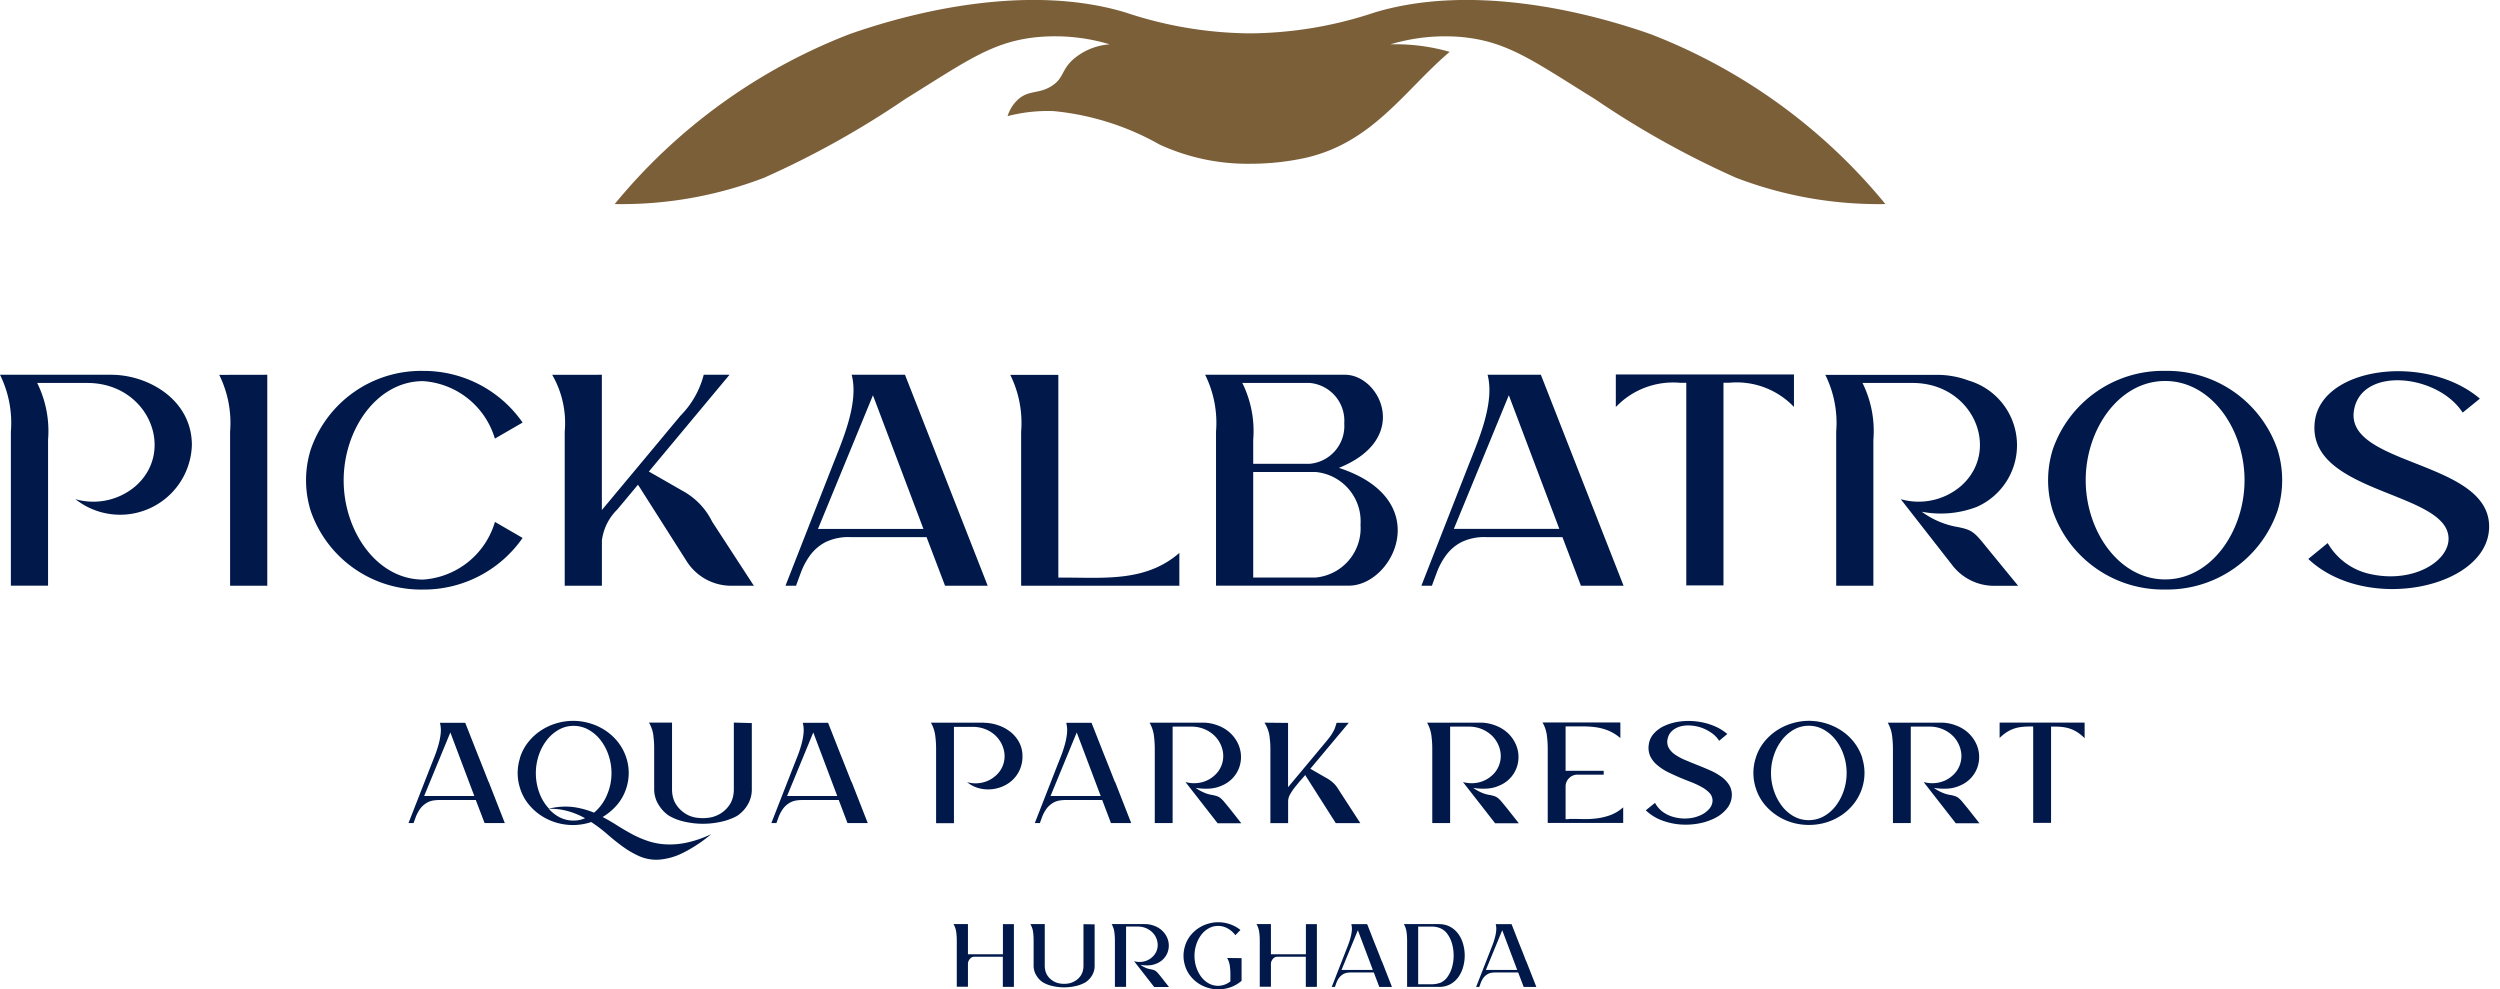 <svg xmlns="http://www.w3.org/2000/svg" xmlns:xlink="http://www.w3.org/1999/xlink" width="110.37" height="43.676" viewBox="0 0 110.37 43.676">
  <defs>
    <clipPath id="clip-path">
      <rect id="Retângulo_69" data-name="Retângulo 69" width="110.37" height="43.676" transform="translate(-2607.4)" fill="none"/>
    </clipPath>
    <clipPath id="clip-path-2">
      <rect id="Retângulo_68" data-name="Retângulo 68" width="110.37" height="43.676" transform="translate(-2607.4 0)" fill="none"/>
    </clipPath>
  </defs>
  <g id="Grupo_167" data-name="Grupo 167" transform="translate(2607.4)">
    <g id="Grupo_166" data-name="Grupo 166">
      <g id="Grupo_165" data-name="Grupo 165" clip-path="url(#clip-path)">
        <g id="Grupo_164" data-name="Grupo 164">
          <g id="Grupo_163" data-name="Grupo 163" clip-path="url(#clip-path-2)">
            <path id="Caminho_1196" data-name="Caminho 1196" d="M-2546.015,1.958a8.415,8.415,0,0,1,3.209-.317c.071.007.139.017.208.025.117.015.231.033.342.052h0c1.673.3,2.849,1.158,5.261,2.651a39.9,39.9,0,0,0,6.239,3.479,17.579,17.579,0,0,0,6.594,1.161,25.1,25.1,0,0,0-10.364-7.5c-.409-.146-.757-.255-.872-.291-2.135-.677-7.041-1.955-11.314-.668a17.676,17.676,0,0,1-5.5.923,17.674,17.674,0,0,1-5.5-.923c-4.273-1.287-9.179-.009-11.315.668-.115.036-.463.145-.872.291a25.114,25.114,0,0,0-10.364,7.5,17.575,17.575,0,0,0,6.594-1.161,39.857,39.857,0,0,0,6.239-3.479c2.669-1.651,3.822-2.531,5.812-2.729a8.415,8.415,0,0,1,3.209.317,2.771,2.771,0,0,0-1.623.673c-.516.474-.4.815-.928,1.159-.575.375-1.018.17-1.5.607a1.661,1.661,0,0,0-.457.731,7.054,7.054,0,0,1,2.032-.222,11.787,11.787,0,0,1,4.686,1.481,9.316,9.316,0,0,0,3.995.844,11.377,11.377,0,0,0,2.452-.264c2.965-.677,4.376-3,6.352-4.676a8.607,8.607,0,0,0-2.6-.333" fill="#7b5f39"/>
            <path id="Caminho_1197" data-name="Caminho 1197" d="M-2506.647,21.2a4.523,4.523,0,0,1-.21,1.365,5.152,5.152,0,0,1-4.957,3.461,5.151,5.151,0,0,1-4.957-3.461,4.553,4.553,0,0,1-.21-1.365,4.555,4.555,0,0,1,.21-1.366,5.15,5.15,0,0,1,4.957-3.461,5.15,5.15,0,0,1,4.957,3.461,4.524,4.524,0,0,1,.21,1.366m-1.661,0c0-2.239-1.462-4.38-3.506-4.38s-3.506,2.141-3.506,4.38,1.463,4.38,3.506,4.38,3.506-2.141,3.506-4.38" fill="#00194a"/>
            <path id="Caminho_1198" data-name="Caminho 1198" d="M-2595.6,16.545v9.314h-1.642v-6.8a4.785,4.785,0,0,0-.48-2.51Z" fill="#00194a"/>
            <path id="Caminho_1199" data-name="Caminho 1199" d="M-2584.328,23.749a5.315,5.315,0,0,1-4.394,2.279,5.151,5.151,0,0,1-4.957-3.461,4.553,4.553,0,0,1-.21-1.365,4.548,4.548,0,0,1,.21-1.365,5.151,5.151,0,0,1,4.957-3.462,5.316,5.316,0,0,1,4.394,2.28l-1.224.709a3.552,3.552,0,0,0-3.17-2.538c-2.043,0-3.506,2.141-3.506,4.381s1.463,4.38,3.506,4.38a3.552,3.552,0,0,0,3.173-2.546Z" fill="#00194a"/>
            <path id="Caminho_1200" data-name="Caminho 1200" d="M-2580.829,16.545v5.972l3.469-4.163a3.969,3.969,0,0,0,1.028-1.809h1.139l-3.561,4.273,1.428.818.066.037a3.1,3.1,0,0,1,1.3,1.357l1.842,2.83h-1a2.33,2.33,0,0,1-1.965-1.079l-2.066-3.25-.087-.131s-.6.723-.918,1.1a2.318,2.318,0,0,0-.673,1.359v2h-1.642v-6.8a4.257,4.257,0,0,0-.552-2.511Z" fill="#00194a"/>
            <path id="Caminho_1201" data-name="Caminho 1201" d="M-2563.795,25.86h-1.883l-.817-2.148h-3.382a2.315,2.315,0,0,0-1.07.218,1.99,1.99,0,0,0-.684.58,3.149,3.149,0,0,0-.412.768c-.072.194-.144.387-.214.582h-.466l2.075-5.3c.428-1.092,1.178-2.769.847-4.017h2.354Zm-2.837-2.509-2.229-5.9-2.427,5.9Z" fill="#00194a"/>
            <path id="Caminho_1202" data-name="Caminho 1202" d="M-2555.334,24.407v1.452h-6.985v-6.8a4.783,4.783,0,0,0-.48-2.51h2.122V25.5h.271c1.788,0,3.61.187,5.072-1.09" fill="#00194a"/>
            <path id="Caminho_1203" data-name="Caminho 1203" d="M-2548.29,20.656c3.215-1.291,1.811-4.111.271-4.111h-6.177a4.78,4.78,0,0,1,.481,2.511v6.8h5.861c1.976,0,3.851-3.8-.436-5.2m-1.289-3.749a1.673,1.673,0,0,1,1.525,1.784,1.673,1.673,0,0,1-1.525,1.784h-2.494V19.418a4.787,4.787,0,0,0-.481-2.511Zm.251,8.591h-2.745V20.837h2.745a2.187,2.187,0,0,1,1.992,2.33,2.187,2.187,0,0,1-1.992,2.331" fill="#00194a"/>
            <path id="Caminho_1204" data-name="Caminho 1204" d="M-2535.722,25.86h-1.883l-.817-2.148h-3.382a2.315,2.315,0,0,0-1.07.218,1.975,1.975,0,0,0-.683.58,3.111,3.111,0,0,0-.413.768c-.072.194-.144.387-.214.582h-.466l2.075-5.3c.428-1.092,1.178-2.769.848-4.017h2.353s3.149,8.041,3.652,9.315m-2.837-2.509-2.229-5.9-2.427,5.9Z" fill="#00194a"/>
            <path id="Caminho_1205" data-name="Caminho 1205" d="M-2528.2,16.531v1.435a3.493,3.493,0,0,0-2.841-1.07h-.271v8.948h-1.642V16.9h-.271a3.49,3.49,0,0,0-2.84,1.07V16.531Z" fill="#00194a"/>
            <path id="Caminho_1206" data-name="Caminho 1206" d="M-2524.694,19.417a4.783,4.783,0,0,0-.48-2.51h2.212c2.684,0,3.926,2.98,2.128,4.556a2.875,2.875,0,0,1-2.651.575l2.283,2.925a2.329,2.329,0,0,0,1.836.9h1.064l-1.148-1.4c-.808-.987-.791-1.063-1.637-1.217a3.751,3.751,0,0,1-1.471-.654,4.444,4.444,0,0,0,2.424-.212,2.975,2.975,0,0,0-.358-5.58,3.944,3.944,0,0,0-1.417-.251h-4.907a4.788,4.788,0,0,1,.48,2.51v6.8h1.642Z" fill="#00194a"/>
            <path id="Caminho_1207" data-name="Caminho 1207" d="M-2605.278,19.417a4.783,4.783,0,0,0-.48-2.51h2.212c2.688,0,3.923,2.982,2.128,4.556a2.869,2.869,0,0,1-2.651.575,3.171,3.171,0,0,0,5.14-2.387c0-2.01-1.934-3.106-3.564-3.106h-4.907a4.788,4.788,0,0,1,.48,2.51v6.8h1.642Z" fill="#00194a"/>
            <path id="Caminho_1208" data-name="Caminho 1208" d="M-2503.446,17.967c.469-1.789,3.7-1.409,4.768.249l.759-.616c-2.35-2.005-7-1.425-7.288,1.02-.374,3.2,5.9,3.053,5.906,5.162,0,1.013-1.556,1.952-3.379,1.577a2.863,2.863,0,0,1-1.957-1.383l-.857.7c2.556,2.411,7.893,1.295,7.983-1.364.1-3.054-6.624-2.713-5.935-5.341" fill="#00194a"/>
            <path id="Caminho_1209" data-name="Caminho 1209" d="M-2585.823,34.524l.71,1.814h-.893l-.388-1.019H-2588a1.784,1.784,0,0,0-.263.02.84.84,0,0,0-.25.079,1,1,0,0,0-.329.276,1.692,1.692,0,0,0-.2.368l-.1.276h-.224l.986-2.524c.053-.131.109-.276.171-.433s.116-.321.164-.49a2.992,2.992,0,0,0,.1-.506,1.334,1.334,0,0,0-.033-.476h1.117l.23.585q.2.511.4,1.012t.4,1.012Zm-.637.618-1.058-2.806-1.157,2.806Z" fill="#00194a"/>
            <path id="Caminho_1210" data-name="Caminho 1210" d="M-2584.449,33.473a2.1,2.1,0,0,1,.375-.716,2.432,2.432,0,0,1,.568-.516,2.539,2.539,0,0,1,.684-.312,2.613,2.613,0,0,1,.726-.105,2.611,2.611,0,0,1,.726.105,2.526,2.526,0,0,1,.683.312,2.381,2.381,0,0,1,.566.516,2.259,2.259,0,0,1,.378.716,2.191,2.191,0,0,1,.1.651,2.19,2.19,0,0,1-.1.65,2.121,2.121,0,0,1-.418.763,2.573,2.573,0,0,1-.634.532q.315.165.624.361t.641.378a4.641,4.641,0,0,0,.7.309,2.992,2.992,0,0,0,.792.158,3.546,3.546,0,0,0,.93-.069,4.9,4.9,0,0,0,1.107-.381,6.211,6.211,0,0,1-1.282.844,2.824,2.824,0,0,1-1.025.283,1.876,1.876,0,0,1-.841-.141,3.929,3.929,0,0,1-.733-.418q-.351-.252-.693-.552a6.687,6.687,0,0,0-.723-.549,2.575,2.575,0,0,1-.795.132,2.613,2.613,0,0,1-.726-.1,2.539,2.539,0,0,1-.684-.312,2.432,2.432,0,0,1-.568-.516,2.1,2.1,0,0,1-.375-.717,2.159,2.159,0,0,1-.1-.65,2.16,2.16,0,0,1,.1-.651m3.273,2.4a2.059,2.059,0,0,0,.562-.763,2.4,2.4,0,0,0,.207-.985,2.448,2.448,0,0,0-.125-.776,2.256,2.256,0,0,0-.345-.663,1.759,1.759,0,0,0-.529-.467,1.328,1.328,0,0,0-.67-.178,1.321,1.321,0,0,0-.674.178,1.771,1.771,0,0,0-.526.467,2.251,2.251,0,0,0-.345.663,2.448,2.448,0,0,0-.125.776,2.5,2.5,0,0,0,.151.864,2.069,2.069,0,0,0,.428.706,2.982,2.982,0,0,1,1.084-.069,3.8,3.8,0,0,1,.907.247m-.4.243a3.529,3.529,0,0,0-.733-.305,2.9,2.9,0,0,0-.864-.109,1.62,1.62,0,0,0,.486.38,1.309,1.309,0,0,0,.6.139,1.229,1.229,0,0,0,.506-.1Z" fill="#00194a"/>
            <path id="Caminho_1211" data-name="Caminho 1211" d="M-2574.209,31.922v2.944a1.3,1.3,0,0,1-.125.552,1.457,1.457,0,0,1-.368.48.957.957,0,0,1-.2.145c-.074.039-.149.074-.223.1a2.54,2.54,0,0,1-.289.1c-.1.026-.2.048-.3.066a3.706,3.706,0,0,1-.651.059,3.619,3.619,0,0,1-.65-.059c-.1-.018-.2-.04-.3-.066a2.54,2.54,0,0,1-.289-.1,2.091,2.091,0,0,1-.224-.109,1.028,1.028,0,0,1-.2-.148,1.382,1.382,0,0,1-.2-.217,1.8,1.8,0,0,1-.161-.256,1.32,1.32,0,0,1-.131-.572V33.059a4.335,4.335,0,0,0-.04-.621,1.434,1.434,0,0,0-.19-.536h1.019v2.944a1.4,1.4,0,0,0,.052.388,1.03,1.03,0,0,0,.164.335,1.332,1.332,0,0,0,.5.421,1.248,1.248,0,0,0,.311.1,1.8,1.8,0,0,0,.331.029,1.793,1.793,0,0,0,.331-.029,1.262,1.262,0,0,0,.312-.1,1.252,1.252,0,0,0,.511-.421,1.03,1.03,0,0,0,.164-.335,1.4,1.4,0,0,0,.052-.388V31.9Z" fill="#00194a"/>
            <path id="Caminho_1212" data-name="Caminho 1212" d="M-2569.8,34.524l.71,1.814h-.894l-.387-1.019h-1.61a1.78,1.78,0,0,0-.263.02.836.836,0,0,0-.25.079,1,1,0,0,0-.329.276,1.7,1.7,0,0,0-.2.368l-.1.276h-.224l.986-2.524c.053-.131.109-.276.171-.433s.116-.321.164-.49a2.993,2.993,0,0,0,.1-.506,1.345,1.345,0,0,0-.033-.476h1.117l.23.585q.2.511.4,1.012t.4,1.012Zm-.637.618-1.058-2.806-1.157,2.806Z" fill="#00194a"/>
            <path id="Caminho_1213" data-name="Caminho 1213" d="M-2563.955,31.909a1.97,1.97,0,0,1,.591.1,1.791,1.791,0,0,1,.549.283,1.478,1.478,0,0,1,.4.463,1.285,1.285,0,0,1,.155.638,1.411,1.411,0,0,1-.122.594,1.4,1.4,0,0,1-.319.451,1.485,1.485,0,0,1-.453.289,1.653,1.653,0,0,1-.529.121,1.565,1.565,0,0,1-.539-.062,1.373,1.373,0,0,1-.483-.256,1.348,1.348,0,0,0,.654.023,1.294,1.294,0,0,0,.6-.3,1.142,1.142,0,0,0,.309-.419,1.143,1.143,0,0,0,.092-.475,1.239,1.239,0,0,0-.109-.469,1.315,1.315,0,0,0-.282-.406,1.384,1.384,0,0,0-.44-.285,1.506,1.506,0,0,0-.582-.109h-.822v4.252h-.788V33.1a4.58,4.58,0,0,0-.04-.641,1.554,1.554,0,0,0-.19-.556h2.339Z" fill="#00194a"/>
            <path id="Caminho_1214" data-name="Caminho 1214" d="M-2558.169,34.524l.71,1.814h-.894l-.387-1.019h-1.61a1.783,1.783,0,0,0-.263.02.84.84,0,0,0-.25.079,1,1,0,0,0-.329.276,1.692,1.692,0,0,0-.2.368l-.1.276h-.224l.986-2.524c.053-.131.109-.276.171-.433s.116-.321.164-.49a3.017,3.017,0,0,0,.1-.506,1.334,1.334,0,0,0-.033-.476h1.117l.23.585q.2.511.4,1.012t.4,1.012Zm-.637.618-1.058-2.806-1.157,2.806Z" fill="#00194a"/>
            <path id="Caminho_1215" data-name="Caminho 1215" d="M-2552.6,36.345h-1.045l-1.419-1.82a1.405,1.405,0,0,0,.667.023,1.3,1.3,0,0,0,.6-.3,1.143,1.143,0,0,0,.309-.421,1.149,1.149,0,0,0,.092-.476,1.245,1.245,0,0,0-.109-.47,1.281,1.281,0,0,0-.285-.408,1.444,1.444,0,0,0-.444-.286,1.483,1.483,0,0,0-.575-.108h-.822v4.258h-.788V33.1a4.617,4.617,0,0,0-.04-.641,1.583,1.583,0,0,0-.19-.556h2.339a1.827,1.827,0,0,1,.677.125,1.63,1.63,0,0,1,.549.335,1.531,1.531,0,0,1,.338.464,1.387,1.387,0,0,1,.132.526,1.372,1.372,0,0,1-.076.525,1.356,1.356,0,0,1-.282.467,1.378,1.378,0,0,1-.49.338,1.551,1.551,0,0,1-.539.132,2.677,2.677,0,0,1-.611-.033,1.846,1.846,0,0,0,.319.187,1.474,1.474,0,0,0,.378.122,1.506,1.506,0,0,1,.236.056.54.54,0,0,1,.158.085,1.077,1.077,0,0,1,.158.158c.057.068.133.161.23.279Z" fill="#00194a"/>
            <path id="Caminho_1216" data-name="Caminho 1216" d="M-2550.535,31.915v2.839l1.65-1.978c.07-.083.13-.158.18-.224a1.789,1.789,0,0,0,.135-.2,1.284,1.284,0,0,0,.1-.2c.026-.069.052-.151.078-.243h.539l-1.7,2.031.677.388.039.02a1.678,1.678,0,0,1,.207.138,1.385,1.385,0,0,1,.148.134,1.217,1.217,0,0,1,.125.158c.039.059.085.13.138.214l.874,1.347h-1.084l-1.308-2.057-.04-.066-.164.191c-.048.052-.1.109-.148.171l-.128.157a2.452,2.452,0,0,0-.223.326.642.642,0,0,0-.092.325v.953h-.783V33.1a4.144,4.144,0,0,0-.045-.641,1.477,1.477,0,0,0-.217-.555Z" fill="#00194a"/>
            <path id="Caminho_1217" data-name="Caminho 1217" d="M-2540.349,36.345h-1.045l-1.419-1.82a1.405,1.405,0,0,0,.667.023,1.294,1.294,0,0,0,.6-.3,1.146,1.146,0,0,0,.309-.421,1.141,1.141,0,0,0,.092-.476,1.244,1.244,0,0,0-.109-.47,1.286,1.286,0,0,0-.285-.408,1.442,1.442,0,0,0-.444-.286,1.484,1.484,0,0,0-.575-.108h-.822v4.258h-.788V33.1a4.58,4.58,0,0,0-.04-.641,1.578,1.578,0,0,0-.19-.556h2.339a1.826,1.826,0,0,1,.677.125,1.63,1.63,0,0,1,.549.335,1.536,1.536,0,0,1,.338.464,1.391,1.391,0,0,1,.132.526,1.367,1.367,0,0,1-.076.525,1.359,1.359,0,0,1-.282.467,1.38,1.38,0,0,1-.49.338,1.552,1.552,0,0,1-.539.132,2.677,2.677,0,0,1-.611-.033,1.846,1.846,0,0,0,.319.187,1.474,1.474,0,0,0,.378.122,1.5,1.5,0,0,1,.236.056.537.537,0,0,1,.158.085,1.053,1.053,0,0,1,.158.158c.057.068.133.161.23.279Z" fill="#00194a"/>
            <path id="Caminho_1218" data-name="Caminho 1218" d="M-2538.153,36.154c.21,0,.422,0,.634.007a4.349,4.349,0,0,0,.628-.033,2.713,2.713,0,0,0,.6-.148,1.779,1.779,0,0,0,.552-.339v.69h-3.332V33.092a4.58,4.58,0,0,0-.04-.641,1.554,1.554,0,0,0-.19-.556h3.437v.691a1.954,1.954,0,0,0-.532-.332,2.294,2.294,0,0,0-.556-.148,3.752,3.752,0,0,0-.585-.036c-.2,0-.4,0-.614,0h-.131v1.958h1.682V34.2h-1.157a.505.505,0,0,0-.371.154.506.506,0,0,0-.154.371v1.44h.131Z" fill="#00194a"/>
            <path id="Caminho_1219" data-name="Caminho 1219" d="M-2533.769,32.586a.572.572,0,0,0,.03.411.863.863,0,0,0,.279.309,2.458,2.458,0,0,0,.453.246c.175.075.357.149.546.224s.374.152.558.233a2.641,2.641,0,0,1,.493.279,1.307,1.307,0,0,1,.345.361.831.831,0,0,1,.122.474.955.955,0,0,1-.214.568,1.593,1.593,0,0,1-.522.421,2.618,2.618,0,0,1-.726.243,3.136,3.136,0,0,1-.822.043,2.962,2.962,0,0,1-.815-.184,2.069,2.069,0,0,1-.7-.441l.408-.328a1.181,1.181,0,0,0,.4.437,1.51,1.51,0,0,0,.529.213,1.834,1.834,0,0,0,.614.027,1.592,1.592,0,0,0,.516-.155,1.045,1.045,0,0,0,.352-.279.554.554,0,0,0,.128-.342.482.482,0,0,0-.128-.332,1.372,1.372,0,0,0-.335-.259,3.689,3.689,0,0,0-.473-.224q-.267-.1-.539-.217t-.526-.243a2.246,2.246,0,0,1-.447-.3,1.166,1.166,0,0,1-.3-.381.909.909,0,0,1-.069-.5.9.9,0,0,1,.227-.506,1.434,1.434,0,0,1,.486-.348,2.362,2.362,0,0,1,.654-.181,2.922,2.922,0,0,1,.736-.006,2.9,2.9,0,0,1,.73.18,2.256,2.256,0,0,1,.637.375l-.361.3a1.2,1.2,0,0,0-.329-.342,1.863,1.863,0,0,0-.437-.23,1.789,1.789,0,0,0-.476-.1,1.375,1.375,0,0,0-.45.033.907.907,0,0,0-.365.184.627.627,0,0,0-.21.341Z" fill="#00194a"/>
            <path id="Caminho_1220" data-name="Caminho 1220" d="M-2525.186,33.473a2.161,2.161,0,0,1,.1.651,2.159,2.159,0,0,1-.1.65,2.21,2.21,0,0,1-.378.717,2.383,2.383,0,0,1-.565.516,2.533,2.533,0,0,1-.683.312,2.618,2.618,0,0,1-.726.1,2.618,2.618,0,0,1-.727-.1,2.526,2.526,0,0,1-.683-.312,2.459,2.459,0,0,1-.569-.516,2.112,2.112,0,0,1-.374-.717,2.159,2.159,0,0,1-.1-.65,2.161,2.161,0,0,1,.1-.651,2.117,2.117,0,0,1,.374-.716,2.437,2.437,0,0,1,.569-.516,2.526,2.526,0,0,1,.683-.312,2.619,2.619,0,0,1,.727-.106,2.619,2.619,0,0,1,.726.106,2.578,2.578,0,0,1,.686.312,2.339,2.339,0,0,1,.569.516,2.264,2.264,0,0,1,.378.716Zm-2.359,2.734a1.342,1.342,0,0,0,.67-.174,1.7,1.7,0,0,0,.529-.467A2.3,2.3,0,0,0-2526,34.9a2.415,2.415,0,0,0,.125-.775,2.417,2.417,0,0,0-.125-.776,2.275,2.275,0,0,0-.345-.664,1.758,1.758,0,0,0-.529-.466,1.325,1.325,0,0,0-.67-.178,1.324,1.324,0,0,0-.674.178,1.778,1.778,0,0,0-.525.466,2.269,2.269,0,0,0-.345.664,2.417,2.417,0,0,0-.125.776,2.415,2.415,0,0,0,.125.775,2.3,2.3,0,0,0,.345.667,1.714,1.714,0,0,0,.525.467,1.341,1.341,0,0,0,.674.174" fill="#00194a"/>
            <path id="Caminho_1221" data-name="Caminho 1221" d="M-2520.012,36.345h-1.045l-1.419-1.82a1.405,1.405,0,0,0,.667.023,1.294,1.294,0,0,0,.6-.3,1.149,1.149,0,0,0,.309-.421,1.149,1.149,0,0,0,.092-.476,1.245,1.245,0,0,0-.109-.47,1.285,1.285,0,0,0-.285-.408,1.444,1.444,0,0,0-.444-.286,1.484,1.484,0,0,0-.575-.108h-.822v4.258h-.788V33.1a4.58,4.58,0,0,0-.04-.641,1.573,1.573,0,0,0-.19-.556h2.339a1.827,1.827,0,0,1,.677.125,1.629,1.629,0,0,1,.549.335,1.532,1.532,0,0,1,.338.464,1.387,1.387,0,0,1,.132.526,1.372,1.372,0,0,1-.076.525,1.351,1.351,0,0,1-.282.467,1.378,1.378,0,0,1-.49.338,1.552,1.552,0,0,1-.539.132,2.675,2.675,0,0,1-.611-.033,1.834,1.834,0,0,0,.319.187,1.476,1.476,0,0,0,.378.122,1.5,1.5,0,0,1,.236.056.538.538,0,0,1,.158.085,1.077,1.077,0,0,1,.158.158c.057.068.133.161.23.279Z" fill="#00194a"/>
            <path id="Caminho_1222" data-name="Caminho 1222" d="M-2515.368,31.9v.69a1.991,1.991,0,0,0-.3-.25,1.5,1.5,0,0,0-.309-.157,1.553,1.553,0,0,0-.342-.083,3.274,3.274,0,0,0-.4-.023h-.131v4.252h-.789V32.073h-.131a3.278,3.278,0,0,0-.4.023,1.552,1.552,0,0,0-.342.081,1.468,1.468,0,0,0-.309.156,1.949,1.949,0,0,0-.3.247V31.9Z" fill="#00194a"/>
            <path id="Caminho_1223" data-name="Caminho 1223" d="M-2562.638,40.8v2.768h-.489v-1.33h-1.257a.239.239,0,0,0-.113.026.272.272,0,0,0-.088.074.453.453,0,0,0-.06.1.324.324,0,0,0-.022.119v1.006h-.493V41.544a2.842,2.842,0,0,0-.025-.4.966.966,0,0,0-.119-.347h.637v1.331h1.544V40.8Z" fill="#00194a"/>
            <path id="Caminho_1224" data-name="Caminho 1224" d="M-2559.074,40.809v1.84a.811.811,0,0,1-.078.345.9.9,0,0,1-.23.3.556.556,0,0,1-.127.09c-.047.025-.094.047-.14.066a1.617,1.617,0,0,1-.181.062c-.06.016-.122.03-.185.041a2.353,2.353,0,0,1-.406.037,2.3,2.3,0,0,1-.407-.037c-.063-.011-.124-.025-.185-.041a1.6,1.6,0,0,1-.18-.062,1.2,1.2,0,0,1-.14-.068.653.653,0,0,1-.127-.092.843.843,0,0,1-.126-.136,1.1,1.1,0,0,1-.1-.16.819.819,0,0,1-.082-.357V41.52a2.891,2.891,0,0,0-.025-.389.915.915,0,0,0-.119-.334h.636v1.84a.869.869,0,0,0,.033.242.64.64,0,0,0,.1.21.829.829,0,0,0,.315.262.73.73,0,0,0,.2.064,1.17,1.17,0,0,0,.207.019,1.171,1.171,0,0,0,.207-.019.723.723,0,0,0,.194-.064.783.783,0,0,0,.32-.262.662.662,0,0,0,.1-.21.86.86,0,0,0,.033-.242V40.8Z" fill="#00194a"/>
            <path id="Caminho_1225" data-name="Caminho 1225" d="M-2555.793,43.573h-.653l-.887-1.138a.878.878,0,0,0,.417.015.8.8,0,0,0,.375-.187.727.727,0,0,0,.194-.263.716.716,0,0,0,.057-.3.768.768,0,0,0-.068-.294.8.8,0,0,0-.178-.254.9.9,0,0,0-.278-.179.927.927,0,0,0-.359-.068h-.513v2.662h-.493V41.544a3.013,3.013,0,0,0-.025-.4.972.972,0,0,0-.119-.347h1.462a1.136,1.136,0,0,1,.423.078,1,1,0,0,1,.343.21.97.97,0,0,1,.212.289.882.882,0,0,1,.082.329.87.87,0,0,1-.047.329.855.855,0,0,1-.177.291.86.86,0,0,1-.306.212.987.987,0,0,1-.337.082,1.676,1.676,0,0,1-.382-.021,1.177,1.177,0,0,0,.2.117.885.885,0,0,0,.237.076,1,1,0,0,1,.147.035.365.365,0,0,1,.1.054.685.685,0,0,1,.1.1l.143.175Z" fill="#00194a"/>
            <path id="Caminho_1226" data-name="Caminho 1226" d="M-2552.587,42.3v1a1.482,1.482,0,0,1-.489.286,1.66,1.66,0,0,1-.542.092,1.558,1.558,0,0,1-.454-.068,1.558,1.558,0,0,1-.427-.2,1.529,1.529,0,0,1-.355-.333,1.361,1.361,0,0,1-.234-.462,1.421,1.421,0,0,1-.062-.419,1.456,1.456,0,0,1,.062-.419,1.379,1.379,0,0,1,.234-.462,1.524,1.524,0,0,1,.355-.332,1.561,1.561,0,0,1,.427-.2,1.592,1.592,0,0,1,.454-.068,1.606,1.606,0,0,1,.511.085,1.526,1.526,0,0,1,.471.256l-.226.231a1.062,1.062,0,0,0-.341-.3.852.852,0,0,0-.419-.109.831.831,0,0,0-.421.109,1.073,1.073,0,0,0-.329.291,1.458,1.458,0,0,0-.215.421,1.59,1.59,0,0,0-.078.5,1.586,1.586,0,0,0,.078.5,1.458,1.458,0,0,0,.215.421,1.09,1.09,0,0,0,.329.292.841.841,0,0,0,.421.109.853.853,0,0,0,.5-.165l.041-.028v-.288a2.835,2.835,0,0,0-.025-.4.96.96,0,0,0-.119-.347Z" fill="#00194a"/>
            <path id="Caminho_1227" data-name="Caminho 1227" d="M-2549.262,40.8v2.768h-.489v-1.33h-1.257a.239.239,0,0,0-.113.026.272.272,0,0,0-.088.074.462.462,0,0,0-.06.1.324.324,0,0,0-.022.119v1.006h-.493V41.544a2.842,2.842,0,0,0-.025-.4.966.966,0,0,0-.119-.347h.637v1.331h1.544V40.8Z" fill="#00194a"/>
            <path id="Caminho_1228" data-name="Caminho 1228" d="M-2546.392,42.436l.444,1.134h-.559l-.242-.637h-1.006a1.143,1.143,0,0,0-.165.012.543.543,0,0,0-.156.049.626.626,0,0,0-.205.173,1.024,1.024,0,0,0-.123.23l-.062.173h-.14l.617-1.578c.032-.082.068-.172.106-.271a3.129,3.129,0,0,0,.1-.306,1.853,1.853,0,0,0,.062-.316.818.818,0,0,0-.021-.3h.7l.144.366q.123.32.249.632t.248.633Zm-.4.386-.661-1.754-.723,1.754Z" fill="#00194a"/>
            <path id="Caminho_1229" data-name="Caminho 1229" d="M-2543.866,40.8a1,1,0,0,1,.495.119,1.1,1.1,0,0,1,.354.314,1.384,1.384,0,0,1,.211.444,1.856,1.856,0,0,1,.07.507,1.846,1.846,0,0,1-.07.507,1.406,1.406,0,0,1-.209.444,1.074,1.074,0,0,1-.352.314.987.987,0,0,1-.5.119h-1.412V41.544a3,3,0,0,0-.025-.4.985.985,0,0,0-.119-.347h1.552Zm.025,2.6a.734.734,0,0,0,.341-.267,1.382,1.382,0,0,0,.205-.432,1.851,1.851,0,0,0,.07-.515,1.881,1.881,0,0,0-.068-.514,1.34,1.34,0,0,0-.205-.435.746.746,0,0,0-.343-.269.984.984,0,0,0-.341-.061h-.608v2.546h.608a1.054,1.054,0,0,0,.341-.057Z" fill="#00194a"/>
            <path id="Caminho_1230" data-name="Caminho 1230" d="M-2540.018,42.436l.444,1.134h-.559l-.242-.637h-1.006a1.142,1.142,0,0,0-.165.012.541.541,0,0,0-.156.049.626.626,0,0,0-.205.173,1.024,1.024,0,0,0-.123.23l-.062.173h-.14l.617-1.578c.032-.082.068-.172.106-.271a3.129,3.129,0,0,0,.1-.306,1.853,1.853,0,0,0,.062-.316.818.818,0,0,0-.021-.3h.7l.144.366q.123.32.249.632t.248.633Zm-.4.386-.661-1.754-.723,1.754Z" fill="#00194a"/>
          </g>
        </g>
      </g>
    </g>
  </g>
</svg>
